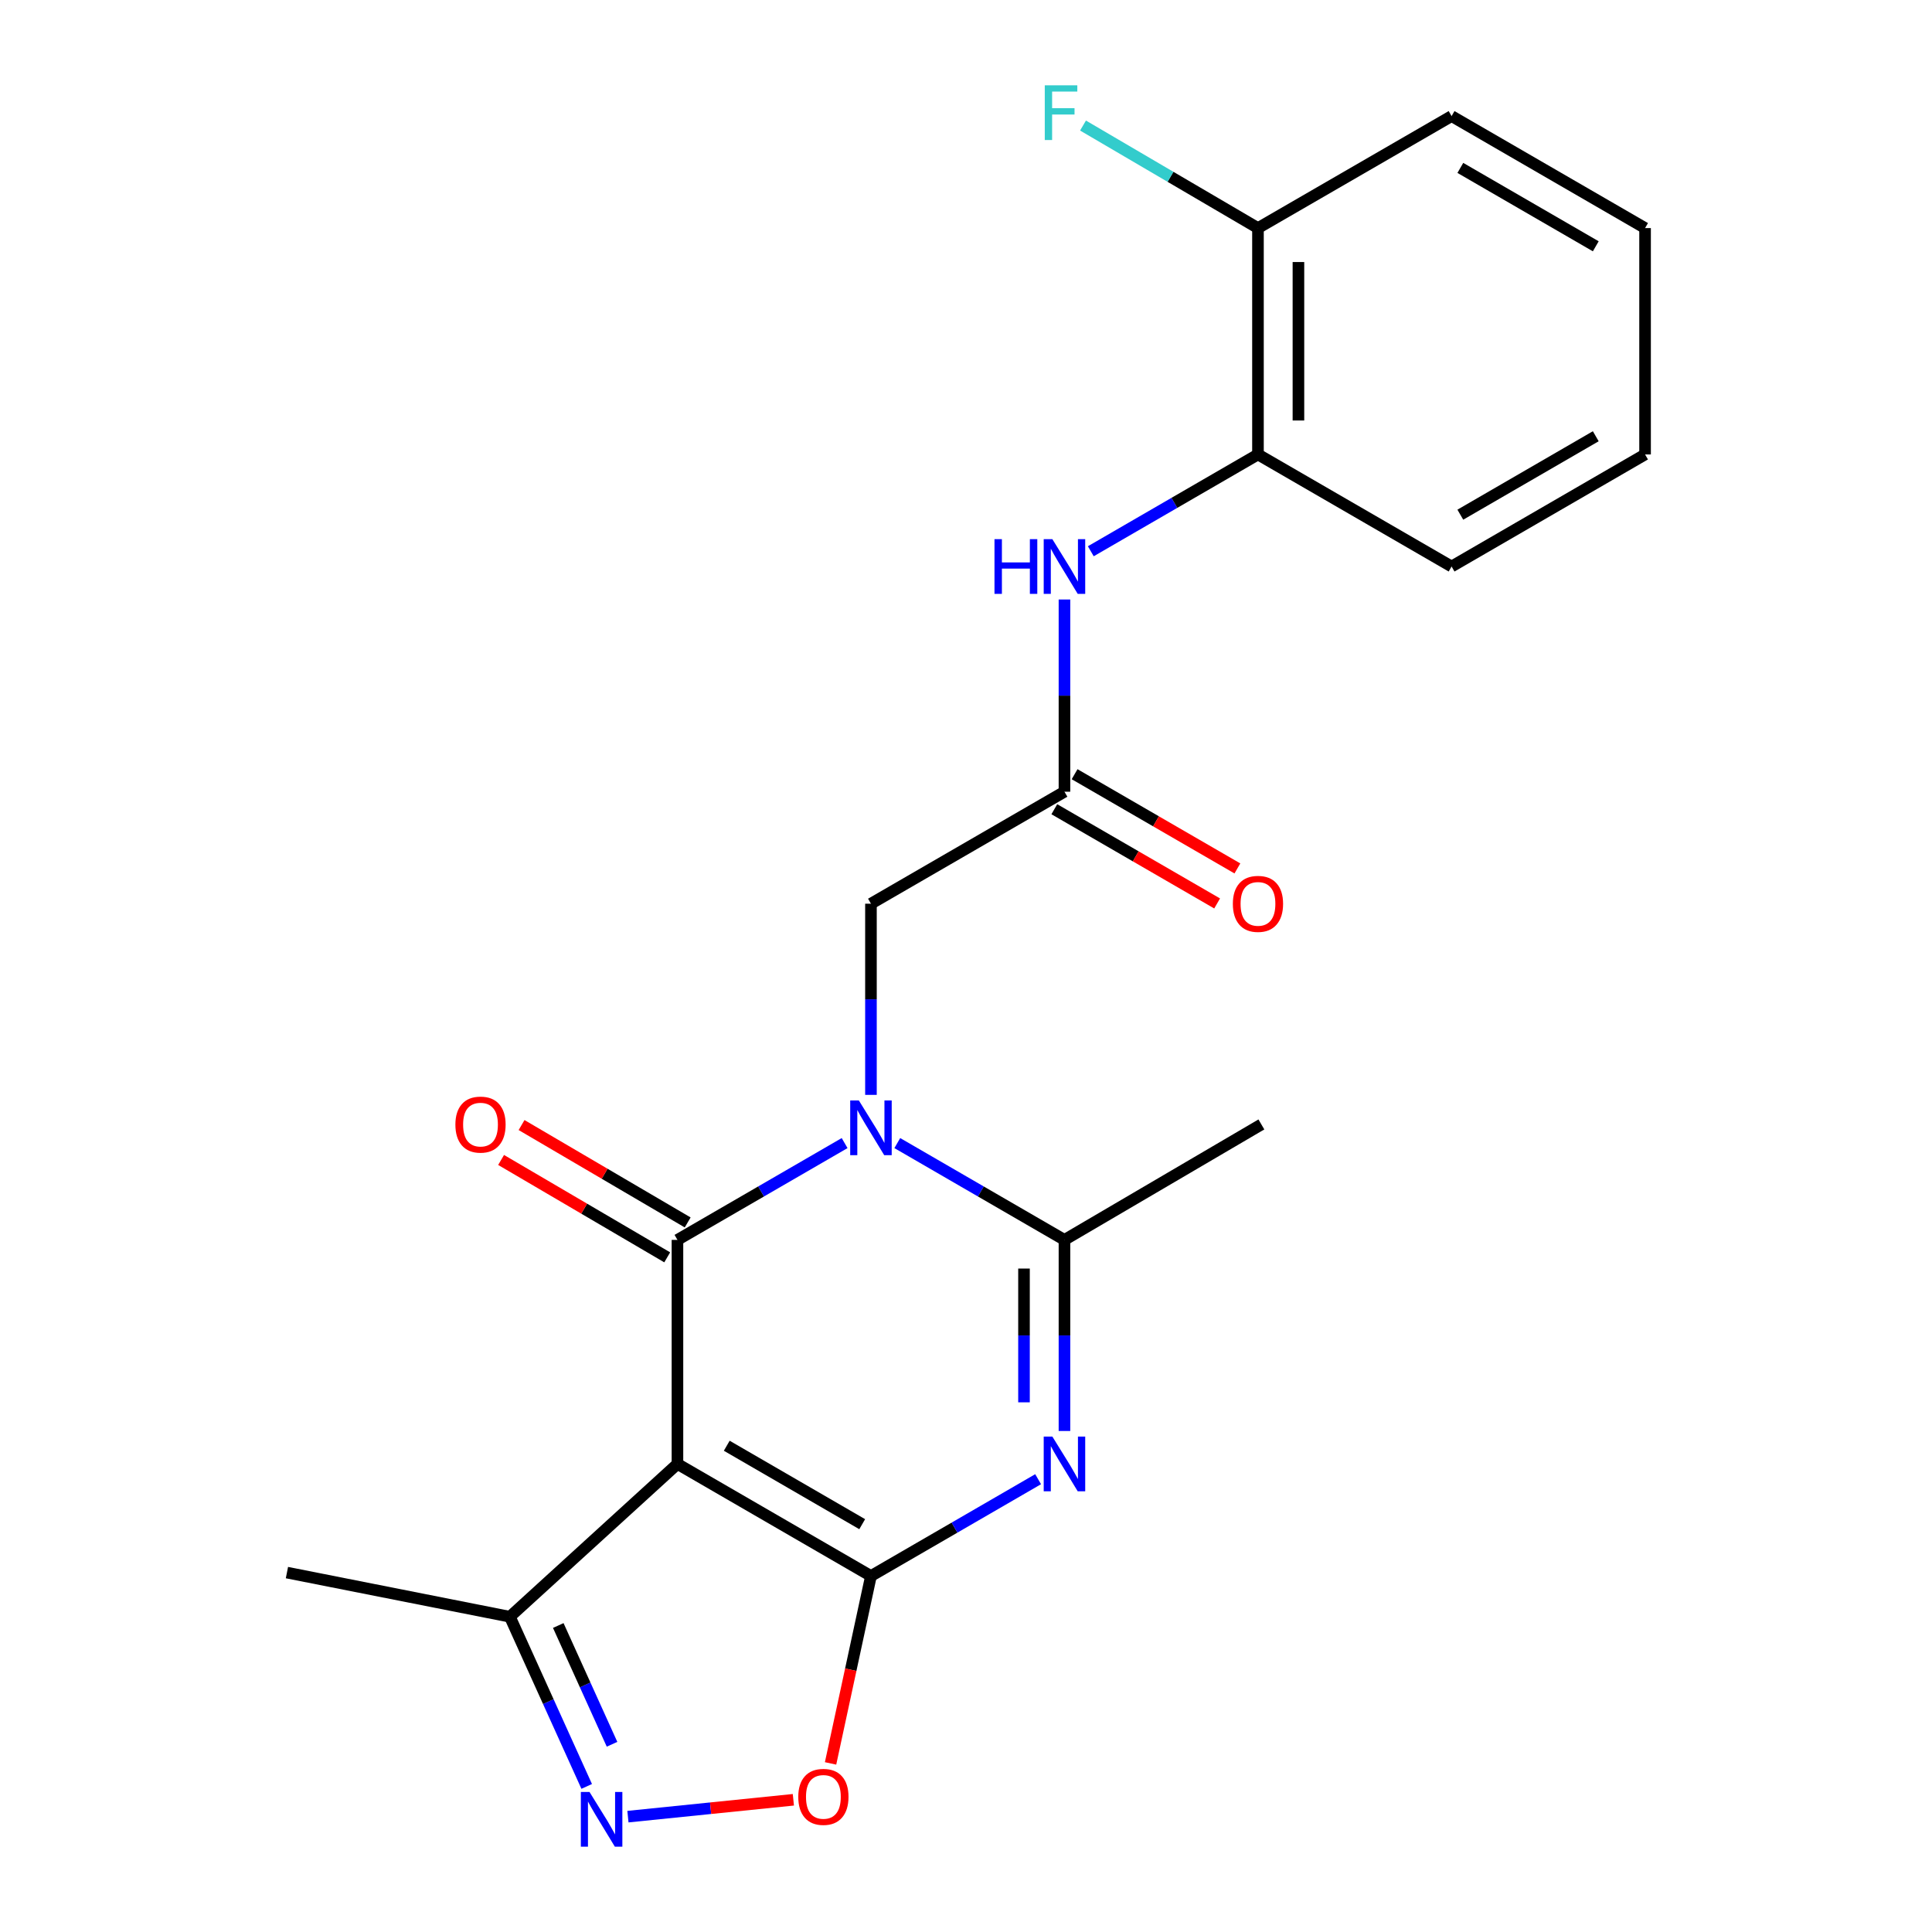 <?xml version='1.0' encoding='iso-8859-1'?>
<svg version='1.1' baseProfile='full'
              xmlns='http://www.w3.org/2000/svg'
                      xmlns:rdkit='http://www.rdkit.org/xml'
                      xmlns:xlink='http://www.w3.org/1999/xlink'
                  xml:space='preserve'
width='1000px' height='1000px' viewBox='0 0 1000 1000'>
<!-- END OF HEADER -->
<rect style='opacity:1.0;fill:#FFFFFF;stroke:none' width='1000' height='1000' x='0' y='0'> </rect>
<path class='bond-2' d='M 450.805,815.74 L 350.647,757.737' style='fill:none;fill-rule:evenodd;stroke:#000000;stroke-width:6px;stroke-linecap:butt;stroke-linejoin:miter;stroke-opacity:1' />
<path class='bond-2' d='M 446.277,788.916 L 376.167,748.314' style='fill:none;fill-rule:evenodd;stroke:#000000;stroke-width:6px;stroke-linecap:butt;stroke-linejoin:miter;stroke-opacity:1' />
<path class='bond-3' d='M 450.805,815.74 L 494.068,790.687' style='fill:none;fill-rule:evenodd;stroke:#000000;stroke-width:6px;stroke-linecap:butt;stroke-linejoin:miter;stroke-opacity:1' />
<path class='bond-3' d='M 494.068,790.687 L 537.33,765.633' style='fill:none;fill-rule:evenodd;stroke:#0000FF;stroke-width:6px;stroke-linecap:butt;stroke-linejoin:miter;stroke-opacity:1' />
<path class='bond-6' d='M 450.805,815.74 L 440.353,864.238' style='fill:none;fill-rule:evenodd;stroke:#000000;stroke-width:6px;stroke-linecap:butt;stroke-linejoin:miter;stroke-opacity:1' />
<path class='bond-6' d='M 440.353,864.238 L 429.9,912.736' style='fill:none;fill-rule:evenodd;stroke:#FF0000;stroke-width:6px;stroke-linecap:butt;stroke-linejoin:miter;stroke-opacity:1' />
<path class='bond-0' d='M 464.439,591.659 L 507.701,616.713' style='fill:none;fill-rule:evenodd;stroke:#0000FF;stroke-width:6px;stroke-linecap:butt;stroke-linejoin:miter;stroke-opacity:1' />
<path class='bond-0' d='M 507.701,616.713 L 550.963,641.767' style='fill:none;fill-rule:evenodd;stroke:#000000;stroke-width:6px;stroke-linecap:butt;stroke-linejoin:miter;stroke-opacity:1' />
<path class='bond-9' d='M 450.805,566.704 L 450.805,517.231' style='fill:none;fill-rule:evenodd;stroke:#0000FF;stroke-width:6px;stroke-linecap:butt;stroke-linejoin:miter;stroke-opacity:1' />
<path class='bond-9' d='M 450.805,517.231 L 450.805,467.758' style='fill:none;fill-rule:evenodd;stroke:#000000;stroke-width:6px;stroke-linecap:butt;stroke-linejoin:miter;stroke-opacity:1' />
<path class='bond-23' d='M 437.172,591.659 L 393.909,616.713' style='fill:none;fill-rule:evenodd;stroke:#0000FF;stroke-width:6px;stroke-linecap:butt;stroke-linejoin:miter;stroke-opacity:1' />
<path class='bond-23' d='M 393.909,616.713 L 350.647,641.767' style='fill:none;fill-rule:evenodd;stroke:#000000;stroke-width:6px;stroke-linecap:butt;stroke-linejoin:miter;stroke-opacity:1' />
<path class='bond-1' d='M 350.647,641.767 L 350.647,757.737' style='fill:none;fill-rule:evenodd;stroke:#000000;stroke-width:6px;stroke-linecap:butt;stroke-linejoin:miter;stroke-opacity:1' />
<path class='bond-11' d='M 355.943,632.733 L 312.951,607.529' style='fill:none;fill-rule:evenodd;stroke:#000000;stroke-width:6px;stroke-linecap:butt;stroke-linejoin:miter;stroke-opacity:1' />
<path class='bond-11' d='M 312.951,607.529 L 269.959,582.326' style='fill:none;fill-rule:evenodd;stroke:#FF0000;stroke-width:6px;stroke-linecap:butt;stroke-linejoin:miter;stroke-opacity:1' />
<path class='bond-11' d='M 345.351,650.801 L 302.359,625.597' style='fill:none;fill-rule:evenodd;stroke:#000000;stroke-width:6px;stroke-linecap:butt;stroke-linejoin:miter;stroke-opacity:1' />
<path class='bond-11' d='M 302.359,625.597 L 259.367,600.394' style='fill:none;fill-rule:evenodd;stroke:#FF0000;stroke-width:6px;stroke-linecap:butt;stroke-linejoin:miter;stroke-opacity:1' />
<path class='bond-7' d='M 350.647,757.737 L 263.916,836.824' style='fill:none;fill-rule:evenodd;stroke:#000000;stroke-width:6px;stroke-linecap:butt;stroke-linejoin:miter;stroke-opacity:1' />
<path class='bond-4' d='M 550.963,740.678 L 550.963,691.222' style='fill:none;fill-rule:evenodd;stroke:#0000FF;stroke-width:6px;stroke-linecap:butt;stroke-linejoin:miter;stroke-opacity:1' />
<path class='bond-4' d='M 550.963,691.222 L 550.963,641.767' style='fill:none;fill-rule:evenodd;stroke:#000000;stroke-width:6px;stroke-linecap:butt;stroke-linejoin:miter;stroke-opacity:1' />
<path class='bond-4' d='M 530.02,725.841 L 530.02,691.222' style='fill:none;fill-rule:evenodd;stroke:#0000FF;stroke-width:6px;stroke-linecap:butt;stroke-linejoin:miter;stroke-opacity:1' />
<path class='bond-4' d='M 530.02,691.222 L 530.02,656.603' style='fill:none;fill-rule:evenodd;stroke:#000000;stroke-width:6px;stroke-linecap:butt;stroke-linejoin:miter;stroke-opacity:1' />
<path class='bond-16' d='M 550.963,641.767 L 652.89,582.007' style='fill:none;fill-rule:evenodd;stroke:#000000;stroke-width:6px;stroke-linecap:butt;stroke-linejoin:miter;stroke-opacity:1' />
<path class='bond-5' d='M 325.014,940.293 L 367.828,935.928' style='fill:none;fill-rule:evenodd;stroke:#0000FF;stroke-width:6px;stroke-linecap:butt;stroke-linejoin:miter;stroke-opacity:1' />
<path class='bond-5' d='M 367.828,935.928 L 410.642,931.562' style='fill:none;fill-rule:evenodd;stroke:#FF0000;stroke-width:6px;stroke-linecap:butt;stroke-linejoin:miter;stroke-opacity:1' />
<path class='bond-22' d='M 303.675,924.645 L 283.796,880.734' style='fill:none;fill-rule:evenodd;stroke:#0000FF;stroke-width:6px;stroke-linecap:butt;stroke-linejoin:miter;stroke-opacity:1' />
<path class='bond-22' d='M 283.796,880.734 L 263.916,836.824' style='fill:none;fill-rule:evenodd;stroke:#000000;stroke-width:6px;stroke-linecap:butt;stroke-linejoin:miter;stroke-opacity:1' />
<path class='bond-22' d='M 316.791,902.834 L 302.875,872.097' style='fill:none;fill-rule:evenodd;stroke:#0000FF;stroke-width:6px;stroke-linecap:butt;stroke-linejoin:miter;stroke-opacity:1' />
<path class='bond-22' d='M 302.875,872.097 L 288.96,841.359' style='fill:none;fill-rule:evenodd;stroke:#000000;stroke-width:6px;stroke-linecap:butt;stroke-linejoin:miter;stroke-opacity:1' />
<path class='bond-17' d='M 263.916,836.824 L 148.515,813.972' style='fill:none;fill-rule:evenodd;stroke:#000000;stroke-width:6px;stroke-linecap:butt;stroke-linejoin:miter;stroke-opacity:1' />
<path class='bond-8' d='M 550.963,409.79 L 450.805,467.758' style='fill:none;fill-rule:evenodd;stroke:#000000;stroke-width:6px;stroke-linecap:butt;stroke-linejoin:miter;stroke-opacity:1' />
<path class='bond-10' d='M 550.963,409.79 L 550.963,360.045' style='fill:none;fill-rule:evenodd;stroke:#000000;stroke-width:6px;stroke-linecap:butt;stroke-linejoin:miter;stroke-opacity:1' />
<path class='bond-10' d='M 550.963,360.045 L 550.963,310.3' style='fill:none;fill-rule:evenodd;stroke:#0000FF;stroke-width:6px;stroke-linecap:butt;stroke-linejoin:miter;stroke-opacity:1' />
<path class='bond-13' d='M 545.718,418.854 L 587.85,443.238' style='fill:none;fill-rule:evenodd;stroke:#000000;stroke-width:6px;stroke-linecap:butt;stroke-linejoin:miter;stroke-opacity:1' />
<path class='bond-13' d='M 587.85,443.238 L 629.983,467.623' style='fill:none;fill-rule:evenodd;stroke:#FF0000;stroke-width:6px;stroke-linecap:butt;stroke-linejoin:miter;stroke-opacity:1' />
<path class='bond-13' d='M 556.209,400.727 L 598.342,425.112' style='fill:none;fill-rule:evenodd;stroke:#000000;stroke-width:6px;stroke-linecap:butt;stroke-linejoin:miter;stroke-opacity:1' />
<path class='bond-13' d='M 598.342,425.112 L 640.474,449.496' style='fill:none;fill-rule:evenodd;stroke:#FF0000;stroke-width:6px;stroke-linecap:butt;stroke-linejoin:miter;stroke-opacity:1' />
<path class='bond-12' d='M 564.597,285.331 L 607.859,260.277' style='fill:none;fill-rule:evenodd;stroke:#0000FF;stroke-width:6px;stroke-linecap:butt;stroke-linejoin:miter;stroke-opacity:1' />
<path class='bond-12' d='M 607.859,260.277 L 651.122,235.223' style='fill:none;fill-rule:evenodd;stroke:#000000;stroke-width:6px;stroke-linecap:butt;stroke-linejoin:miter;stroke-opacity:1' />
<path class='bond-14' d='M 651.122,235.223 L 651.122,118.054' style='fill:none;fill-rule:evenodd;stroke:#000000;stroke-width:6px;stroke-linecap:butt;stroke-linejoin:miter;stroke-opacity:1' />
<path class='bond-14' d='M 672.065,217.648 L 672.065,135.629' style='fill:none;fill-rule:evenodd;stroke:#000000;stroke-width:6px;stroke-linecap:butt;stroke-linejoin:miter;stroke-opacity:1' />
<path class='bond-18' d='M 651.122,235.223 L 751.338,293.226' style='fill:none;fill-rule:evenodd;stroke:#000000;stroke-width:6px;stroke-linecap:butt;stroke-linejoin:miter;stroke-opacity:1' />
<path class='bond-15' d='M 651.122,118.054 L 605.845,91.518' style='fill:none;fill-rule:evenodd;stroke:#000000;stroke-width:6px;stroke-linecap:butt;stroke-linejoin:miter;stroke-opacity:1' />
<path class='bond-15' d='M 605.845,91.518 L 560.568,64.983' style='fill:none;fill-rule:evenodd;stroke:#33CCCC;stroke-width:6px;stroke-linecap:butt;stroke-linejoin:miter;stroke-opacity:1' />
<path class='bond-19' d='M 651.122,118.054 L 751.338,60.086' style='fill:none;fill-rule:evenodd;stroke:#000000;stroke-width:6px;stroke-linecap:butt;stroke-linejoin:miter;stroke-opacity:1' />
<path class='bond-20' d='M 751.338,293.226 L 851.485,235.223' style='fill:none;fill-rule:evenodd;stroke:#000000;stroke-width:6px;stroke-linecap:butt;stroke-linejoin:miter;stroke-opacity:1' />
<path class='bond-20' d='M 755.863,266.402 L 825.966,225.8' style='fill:none;fill-rule:evenodd;stroke:#000000;stroke-width:6px;stroke-linecap:butt;stroke-linejoin:miter;stroke-opacity:1' />
<path class='bond-24' d='M 751.338,60.086 L 851.485,118.054' style='fill:none;fill-rule:evenodd;stroke:#000000;stroke-width:6px;stroke-linecap:butt;stroke-linejoin:miter;stroke-opacity:1' />
<path class='bond-24' d='M 755.868,86.907 L 825.97,127.485' style='fill:none;fill-rule:evenodd;stroke:#000000;stroke-width:6px;stroke-linecap:butt;stroke-linejoin:miter;stroke-opacity:1' />
<path class='bond-21' d='M 851.485,235.223 L 851.485,118.054' style='fill:none;fill-rule:evenodd;stroke:#000000;stroke-width:6px;stroke-linecap:butt;stroke-linejoin:miter;stroke-opacity:1' />
<path  class='atom-1' d='M 444.545 569.604
L 453.825 584.604
Q 454.745 586.084, 456.225 588.764
Q 457.705 591.444, 457.785 591.604
L 457.785 569.604
L 461.545 569.604
L 461.545 597.924
L 457.665 597.924
L 447.705 581.524
Q 446.545 579.604, 445.305 577.404
Q 444.105 575.204, 443.745 574.524
L 443.745 597.924
L 440.065 597.924
L 440.065 569.604
L 444.545 569.604
' fill='#0000FF'/>
<path  class='atom-4' d='M 544.703 743.577
L 553.983 758.577
Q 554.903 760.057, 556.383 762.737
Q 557.863 765.417, 557.943 765.577
L 557.943 743.577
L 561.703 743.577
L 561.703 771.897
L 557.823 771.897
L 547.863 755.497
Q 546.703 753.577, 545.463 751.377
Q 544.263 749.177, 543.903 748.497
L 543.903 771.897
L 540.223 771.897
L 540.223 743.577
L 544.703 743.577
' fill='#0000FF'/>
<path  class='atom-6' d='M 305.129 927.523
L 314.409 942.523
Q 315.329 944.003, 316.809 946.683
Q 318.289 949.363, 318.369 949.523
L 318.369 927.523
L 322.129 927.523
L 322.129 955.843
L 318.249 955.843
L 308.289 939.443
Q 307.129 937.523, 305.889 935.323
Q 304.689 933.123, 304.329 932.443
L 304.329 955.843
L 300.649 955.843
L 300.649 927.523
L 305.129 927.523
' fill='#0000FF'/>
<path  class='atom-7' d='M 413.185 930.057
Q 413.185 923.257, 416.545 919.457
Q 419.905 915.657, 426.185 915.657
Q 432.465 915.657, 435.825 919.457
Q 439.185 923.257, 439.185 930.057
Q 439.185 936.937, 435.785 940.857
Q 432.385 944.737, 426.185 944.737
Q 419.945 944.737, 416.545 940.857
Q 413.185 936.977, 413.185 930.057
M 426.185 941.537
Q 430.505 941.537, 432.825 938.657
Q 435.185 935.737, 435.185 930.057
Q 435.185 924.497, 432.825 921.697
Q 430.505 918.857, 426.185 918.857
Q 421.865 918.857, 419.505 921.657
Q 417.185 924.457, 417.185 930.057
Q 417.185 935.777, 419.505 938.657
Q 421.865 941.537, 426.185 941.537
' fill='#FF0000'/>
<path  class='atom-11' d='M 514.743 279.066
L 518.583 279.066
L 518.583 291.106
L 533.063 291.106
L 533.063 279.066
L 536.903 279.066
L 536.903 307.386
L 533.063 307.386
L 533.063 294.306
L 518.583 294.306
L 518.583 307.386
L 514.743 307.386
L 514.743 279.066
' fill='#0000FF'/>
<path  class='atom-11' d='M 544.703 279.066
L 553.983 294.066
Q 554.903 295.546, 556.383 298.226
Q 557.863 300.906, 557.943 301.066
L 557.943 279.066
L 561.703 279.066
L 561.703 307.386
L 557.823 307.386
L 547.863 290.986
Q 546.703 289.066, 545.463 286.866
Q 544.263 284.666, 543.903 283.986
L 543.903 307.386
L 540.223 307.386
L 540.223 279.066
L 544.703 279.066
' fill='#0000FF'/>
<path  class='atom-12' d='M 235.709 582.087
Q 235.709 575.287, 239.069 571.487
Q 242.429 567.687, 248.709 567.687
Q 254.989 567.687, 258.349 571.487
Q 261.709 575.287, 261.709 582.087
Q 261.709 588.967, 258.309 592.887
Q 254.909 596.767, 248.709 596.767
Q 242.469 596.767, 239.069 592.887
Q 235.709 589.007, 235.709 582.087
M 248.709 593.567
Q 253.029 593.567, 255.349 590.687
Q 257.709 587.767, 257.709 582.087
Q 257.709 576.527, 255.349 573.727
Q 253.029 570.887, 248.709 570.887
Q 244.389 570.887, 242.029 573.687
Q 239.709 576.487, 239.709 582.087
Q 239.709 587.807, 242.029 590.687
Q 244.389 593.567, 248.709 593.567
' fill='#FF0000'/>
<path  class='atom-14' d='M 638.122 467.838
Q 638.122 461.038, 641.482 457.238
Q 644.842 453.438, 651.122 453.438
Q 657.402 453.438, 660.762 457.238
Q 664.122 461.038, 664.122 467.838
Q 664.122 474.718, 660.722 478.638
Q 657.322 482.518, 651.122 482.518
Q 644.882 482.518, 641.482 478.638
Q 638.122 474.758, 638.122 467.838
M 651.122 479.318
Q 655.442 479.318, 657.762 476.438
Q 660.122 473.518, 660.122 467.838
Q 660.122 462.278, 657.762 459.478
Q 655.442 456.638, 651.122 456.638
Q 646.802 456.638, 644.442 459.438
Q 642.122 462.238, 642.122 467.838
Q 642.122 473.558, 644.442 476.438
Q 646.802 479.318, 651.122 479.318
' fill='#FF0000'/>
<path  class='atom-16' d='M 540.775 44.157
L 557.615 44.157
L 557.615 47.397
L 544.575 47.397
L 544.575 55.997
L 556.175 55.997
L 556.175 59.277
L 544.575 59.277
L 544.575 72.477
L 540.775 72.477
L 540.775 44.157
' fill='#33CCCC'/>
</svg>
